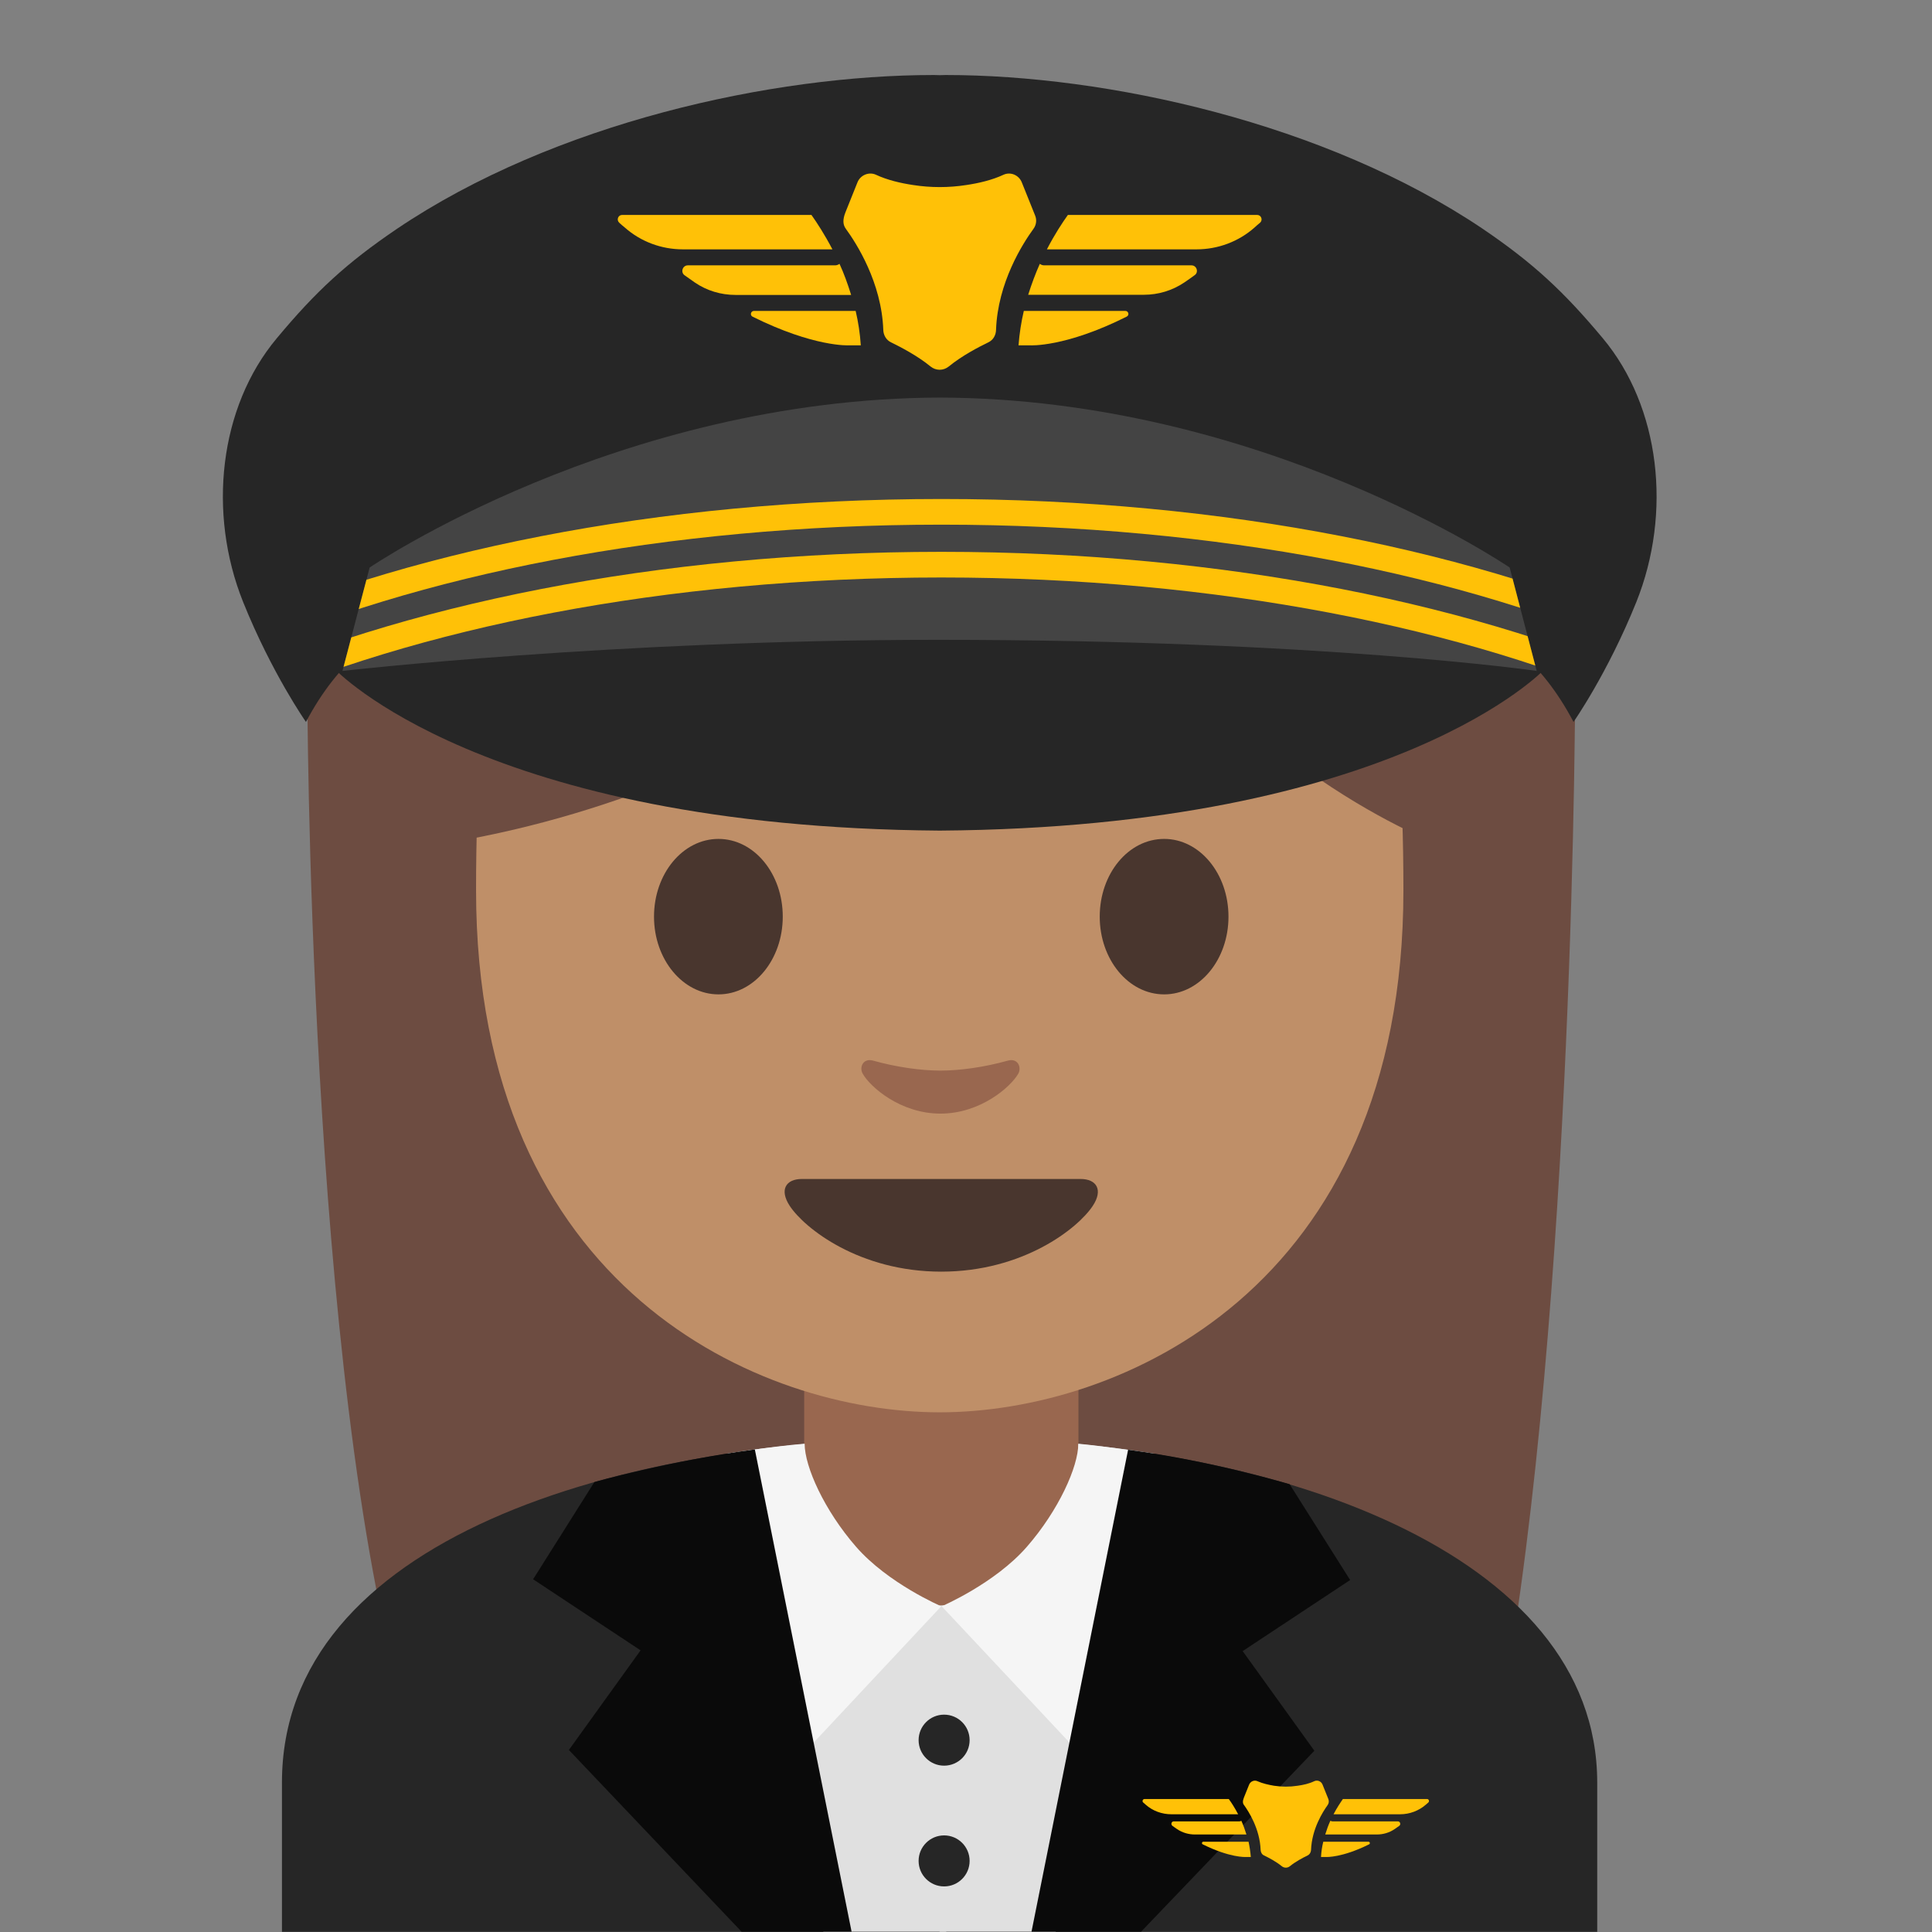 <svg width="128" height="128" style="enable-background:new 0 0 128 128;" xmlns="http://www.w3.org/2000/svg" xmlns:xlink="http://www.w3.org/1999/xlink">
  <rect width="100%" height="100%" fill="#808080" stroke="none"/>
  <g>
    <path id="XMLID_47_" d="M26.87,113.53c-6.51-22.34-6.51-68.14-6.51-68.14l84-0.33c0,0,0,41.49-4.88,68.19 L26.87,113.53z" style="fill:#6D4C41;"/>
    <path id="XMLID_46_" d="M18.68,118.1v9.89h87.14v-9.89c0-15.17-21.39-22.87-43.24-22.84 C40.87,95.28,18.68,102.03,18.68,118.1z" style="fill:#262626;"/>
    <path d="M62.69,95.25c-8.69,0-14.54,1.06-14.54,1.06l6.4,31.67h8.14V95.25z" style="fill:#E0E0E0;"/>
    <path d="M62.26,95.25c8.4,0,14.12,1.05,14.12,1.05l-6.44,31.68h-7.69V95.25z" style="fill:#E0E0E0;"/>
    <g id="XMLID_44_">
      <ellipse id="XMLID_45_" cx="62.36" cy="46.12" rx="42" ry="39.5" style="fill:#6D4C41;"/>
    </g>
    <path id="XMLID_43_" d="M62.36,90.25h-9.08v9.59c0,4.34,3.22,6.58,7.78,6.58l3.67-0.17 c4.56,0,6.72-2.08,6.72-6.41v-9.59H62.36z" style="fill:#99674F;"/>
    <path d="M71.44,95.65L71.44,95.65c0,1.53-1.31,4.42-3.4,6.82c-2.12,2.44-5.65,3.95-5.65,3.95l10.39,11.08 l3.72-21.19C76.5,96.32,73.42,95.84,71.44,95.65z" style="fill:#F5F5F5;"/>
    <path id="XMLID_42_" d="M62.26,13.58c-24.35,0-30.72,18.87-30.72,45.39c0,26.51,18.89,34.6,30.72,34.6 c11.83,0,30.72-8.09,30.72-34.6C92.97,32.45,86.6,13.58,62.26,13.58z" style="fill:#BF8F68;"/>
    <path id="XMLID_41_" d="M71.59,78.11c-1.29,0-9.23,0-9.23,0s-7.94,0-9.23,0c-1.06,0-1.51,0.71-0.81,1.78 c0.98,1.49,4.61,4.36,10.04,4.36s9.06-2.87,10.04-4.36C73.1,78.83,72.65,78.11,71.59,78.11z" style="fill:#49362E;"/>
    <g id="XMLID_38_">
      <path id="XMLID_40_" d="M51.86,60.73c0,2.84-1.9,5.15-4.26,5.15c-2.35,0-4.27-2.3-4.27-5.15 c0-2.85,1.91-5.15,4.27-5.15C49.96,55.58,51.86,57.88,51.86,60.73" style="fill:#49362E;"/>
      <path id="XMLID_39_" d="M72.86,60.73c0,2.84,1.9,5.15,4.27,5.15c2.35,0,4.26-2.3,4.26-5.15 c0-2.85-1.91-5.15-4.26-5.15C74.76,55.58,72.86,57.88,72.86,60.73" style="fill:#49362E;"/>
    </g>
    <path id="XMLID_37_" d="M66.77,70.27c-1.57,0.44-3.2,0.66-4.46,0.66c-1.26,0-2.89-0.22-4.46-0.66 c-0.67-0.19-0.94,0.45-0.69,0.87c0.5,0.88,2.5,2.64,5.15,2.64c2.65,0,4.65-1.77,5.15-2.64C67.7,70.72,67.44,70.08,66.77,70.27z" style="fill:#99674F;"/>
    <path id="XMLID_36_" d="M71.44,34.43c-3.23,3.11-19.29,17.58-41.42,21.35V26.12c0,0,9.55-18.95,32.47-18.95 S94.96,26.6,94.96,26.6v29.19c0,0-15.02-5.76-22.56-21.17C72.22,34.24,71.74,34.14,71.44,34.43z" style="fill:#6D4C41;"/>
    <path d="M74.74,96.05l-6.4,31.93h7.26l11.48-11.99l-4.75-6.6l7.12-4.71l-4.01-6.35 C85.43,98.34,80.39,96.8,74.74,96.05z" style="fill:#0A0A0A;"/>
    <path d="M53.31,95.65L53.31,95.65c0,1.53,1.31,4.42,3.4,6.82c2.12,2.44,5.65,3.95,5.65,3.95l-10.38,11.09 l-3.74-21.21C48.25,96.29,51.27,95.81,53.31,95.65z" style="fill:#F5F5F5;"/>
    <path d="M50.01,96.03l6.41,31.95h-7.29l-11.44-12.04l4.75-6.6l-7.12-4.71l4.06-6.44 C39.37,98.19,44.36,96.78,50.01,96.03z" style="fill:#0A0A0A;"/>
    <circle cx="62.55" cy="115.29" r="1.69" style="fill:#262626;"/>
    <circle cx="62.55" cy="123.29" r="1.69" style="fill:#262626;"/>
    <path id="XMLID_64_" d="M62.26,40.61c-21.04,0.14-40.1,3.7-40.1,3.7s9.8,10.5,40.1,10.72 c30.3-0.22,40.1-10.72,40.1-10.72S83.3,40.75,62.26,40.61z" style="fill:#262626;"/>
    <path id="XMLID_22_" d="M106.19,22.41c-2.59-3.1-4.62-4.99-7.97-7.26C87.79,8.13,73.32,4.97,62.65,4.97 c-0.13,0-0.26,0.01-0.39,0.01c-0.13,0-0.26-0.01-0.39-0.01c-10.68,0-25.15,3.16-35.57,10.19c-3.35,2.27-5.38,4.15-7.97,7.26 c-3.81,4.56-4.59,11.57-2.22,17.47c1.9,4.72,4.16,7.94,4.16,7.94c2.11-4,5.08-6.48,9.17-7.54c4.19-1.09,19.41-2.28,32.82-2.81 c13.41,0.53,28.64,1.73,32.82,2.81c4.09,1.06,7.06,3.53,9.17,7.54c0,0,2.26-3.22,4.16-7.94C110.78,33.98,110,26.97,106.19,22.41z" style="fill:#262626;"/>
    <path id="XMLID_21_" d="M100.02,37.6c0,0-16.41-11.2-37.76-11.26C40.91,26.41,24.49,37.6,24.49,37.6 l-1.8,6.85c0,0,18.07-2.06,39.44-2.06c25.38,0,39.68,2.06,39.68,2.06L100.02,37.6z" style="fill:#444444;"/>
    <g>
      <defs>
        <path id="XMLID_19_" d="M100.02,37.6c0,0-16.41-11.2-37.76-11.26C40.91,26.41,24.49,37.6,24.49,37.6l-1.8,6.85 c0,0,18.07-2.06,39.44-2.06c25.38,0,39.68,2.06,39.68,2.06L100.02,37.6z"/>
      </defs>
      <clipPath id="XMLID_2_">
        <use style="overflow:visible;" xlink:href="#XMLID_19_"/>
      </clipPath>
      <g style="clip-path:url(#XMLID_2_);">
        <path d="M62.37,95.84c-37.65,0-68.28-14.08-68.28-31.39c0-17.31,30.63-31.39,68.28-31.39 c37.65,0,68.28,14.08,68.28,31.39C130.64,81.76,100.01,95.84,62.37,95.84z M62.37,34.76c-36.49,0-66.17,13.32-66.17,29.69 c0,16.37,29.69,29.69,66.17,29.69s66.17-13.32,66.17-29.69C128.54,48.08,98.85,34.76,62.37,34.76z" style="fill:#FFC107;"/>
      </g>
      <g style="clip-path:url(#XMLID_2_);">
        <path d="M62.37,99.34c-37.65,0-68.28-14.08-68.28-31.39c0-17.31,30.63-31.39,68.28-31.39 c37.65,0,68.28,14.08,68.28,31.39C130.64,85.26,100.01,99.34,62.37,99.34z M62.37,38.26c-36.49,0-66.17,13.32-66.17,29.69 c0,16.37,29.69,29.69,66.17,29.69s66.17-13.32,66.17-29.69C128.54,51.58,98.85,38.26,62.37,38.26z" style="fill:#FFC107;"/>
      </g>
    </g>
    <g>
      <g>
        <path d="M55.62,17.48c-0.09,0.06-0.18,0.1-0.29,0.1h-9.76c-0.35,0-0.5,0.46-0.21,0.66 c0.23,0.16,0.46,0.32,0.68,0.48c0.79,0.54,1.73,0.82,2.69,0.82h7.66C56.16,18.8,55.91,18.11,55.62,17.48z" style="fill:#FFC107;"/>
        <path d="M55.15,16.52c-0.52-0.99-1.02-1.76-1.39-2.28l-12.54,0c-0.27,0-0.39,0.33-0.2,0.51 c0.12,0.11,0.24,0.22,0.37,0.32c1.06,0.94,2.43,1.45,3.85,1.45H55.15z" style="fill:#FFC107;"/>
        <path d="M56.69,20.6h-6.74c-0.21,0-0.28,0.29-0.09,0.38c4.08,2.03,6.38,1.9,6.38,1.9h0.79 C56.98,22.09,56.86,21.33,56.69,20.6z" style="fill:#FFC107;"/>
        <path d="M78.94,17.58h-9.76c-0.11,0-0.21-0.04-0.29-0.1c-0.28,0.63-0.54,1.32-0.77,2.05h7.66 c0.96,0,1.89-0.28,2.69-0.82c0.22-0.15,0.45-0.31,0.68-0.48C79.43,18.04,79.29,17.58,78.94,17.58z" style="fill:#FFC107;"/>
        <path d="M83.29,14.24l-12.54,0c-0.37,0.52-0.88,1.29-1.39,2.28h9.91c1.42,0,2.79-0.51,3.85-1.45 c0.12-0.11,0.24-0.22,0.37-0.32C83.68,14.57,83.56,14.24,83.29,14.24z" style="fill:#FFC107;"/>
        <path d="M74.56,20.6h-6.73c-0.17,0.73-0.29,1.49-0.35,2.28h0.78c0,0,2.31,0.14,6.38-1.9 C74.84,20.89,74.77,20.6,74.56,20.6z" style="fill:#FFC107;"/>
      </g>
      <path d="M66.48,11.58c-0.75,0.35-1.65,0.56-2.47,0.68c-1.16,0.18-2.34,0.18-3.5,0 c-0.82-0.12-1.72-0.33-2.47-0.68c-0.47-0.22-1.04,0.02-1.23,0.5l-0.79,1.97c-0.21,0.52-0.17,0.85,0.02,1.11 c0.7,0.96,2.37,3.56,2.48,6.7c0.01,0.35,0.2,0.67,0.51,0.82c0.64,0.31,1.77,0.9,2.62,1.6c0.36,0.29,0.85,0.29,1.21,0 c0.85-0.7,1.98-1.29,2.62-1.6c0.32-0.15,0.5-0.47,0.51-0.82c0.11-3.14,1.78-5.74,2.48-6.7c0.19-0.26,0.23-0.59,0.11-0.88 c-0.22-0.56-0.6-1.48-0.88-2.19C67.51,11.6,66.95,11.36,66.48,11.58z" style="fill:#FFC107;"/>
    </g>
    <g>
      <g>
        <path d="M82.24,120.63c-0.04,0.03-0.08,0.04-0.13,0.04h-4.34c-0.16,0-0.22,0.2-0.09,0.3 c0.1,0.07,0.2,0.14,0.3,0.21c0.35,0.24,0.77,0.36,1.19,0.36h3.41C82.48,121.22,82.37,120.91,82.24,120.63z" style="fill:#FFC107;"/>
        <path d="M82.03,120.2c-0.23-0.44-0.45-0.78-0.62-1.01l-5.58,0c-0.12,0-0.18,0.15-0.09,0.23 c0.05,0.05,0.11,0.1,0.16,0.14c0.47,0.42,1.08,0.64,1.71,0.64H82.03z" style="fill:#FFC107;"/>
        <path d="M82.72,122.02h-3c-0.09,0-0.12,0.13-0.04,0.17c1.81,0.9,2.84,0.84,2.84,0.84h0.35 C82.84,122.68,82.79,122.34,82.72,122.02z" style="fill:#FFC107;"/>
        <path d="M92.61,120.67h-4.34c-0.05,0-0.09-0.02-0.13-0.04c-0.13,0.28-0.24,0.59-0.34,0.91h3.41 c0.43,0,0.84-0.12,1.19-0.36c0.1-0.07,0.2-0.14,0.3-0.21C92.83,120.88,92.77,120.67,92.61,120.67z" style="fill:#FFC107;"/>
        <path d="M94.55,119.19l-5.58,0c-0.16,0.23-0.39,0.57-0.62,1.01h4.41c0.63,0,1.24-0.23,1.71-0.64 c0.05-0.05,0.11-0.1,0.16-0.14C94.72,119.34,94.66,119.19,94.55,119.19z" style="fill:#FFC107;"/>
        <path d="M90.66,122.02h-2.99c-0.08,0.32-0.13,0.66-0.15,1.01h0.35c0,0,1.03,0.06,2.84-0.84 C90.79,122.14,90.76,122.02,90.66,122.02z" style="fill:#FFC107;"/>
      </g>
      <path d="M87.07,118.01c-0.33,0.16-0.73,0.25-1.1,0.3c-0.52,0.08-1.04,0.08-1.56,0 c-0.36-0.06-0.76-0.15-1.1-0.3c-0.21-0.1-0.46,0.01-0.55,0.22l-0.35,0.87c-0.09,0.23-0.08,0.38,0.01,0.49 c0.31,0.43,1.05,1.58,1.1,2.98c0.01,0.16,0.09,0.3,0.23,0.36c0.29,0.14,0.79,0.4,1.17,0.71c0.16,0.13,0.38,0.13,0.54,0 c0.38-0.31,0.88-0.57,1.17-0.71c0.14-0.07,0.22-0.21,0.23-0.36c0.05-1.4,0.79-2.55,1.1-2.98c0.08-0.11,0.1-0.26,0.05-0.39 c-0.1-0.25-0.26-0.66-0.39-0.97C87.53,118.01,87.28,117.91,87.07,118.01z" style="fill:#FFC107;"/>
    </g>
  </g>
</svg>
